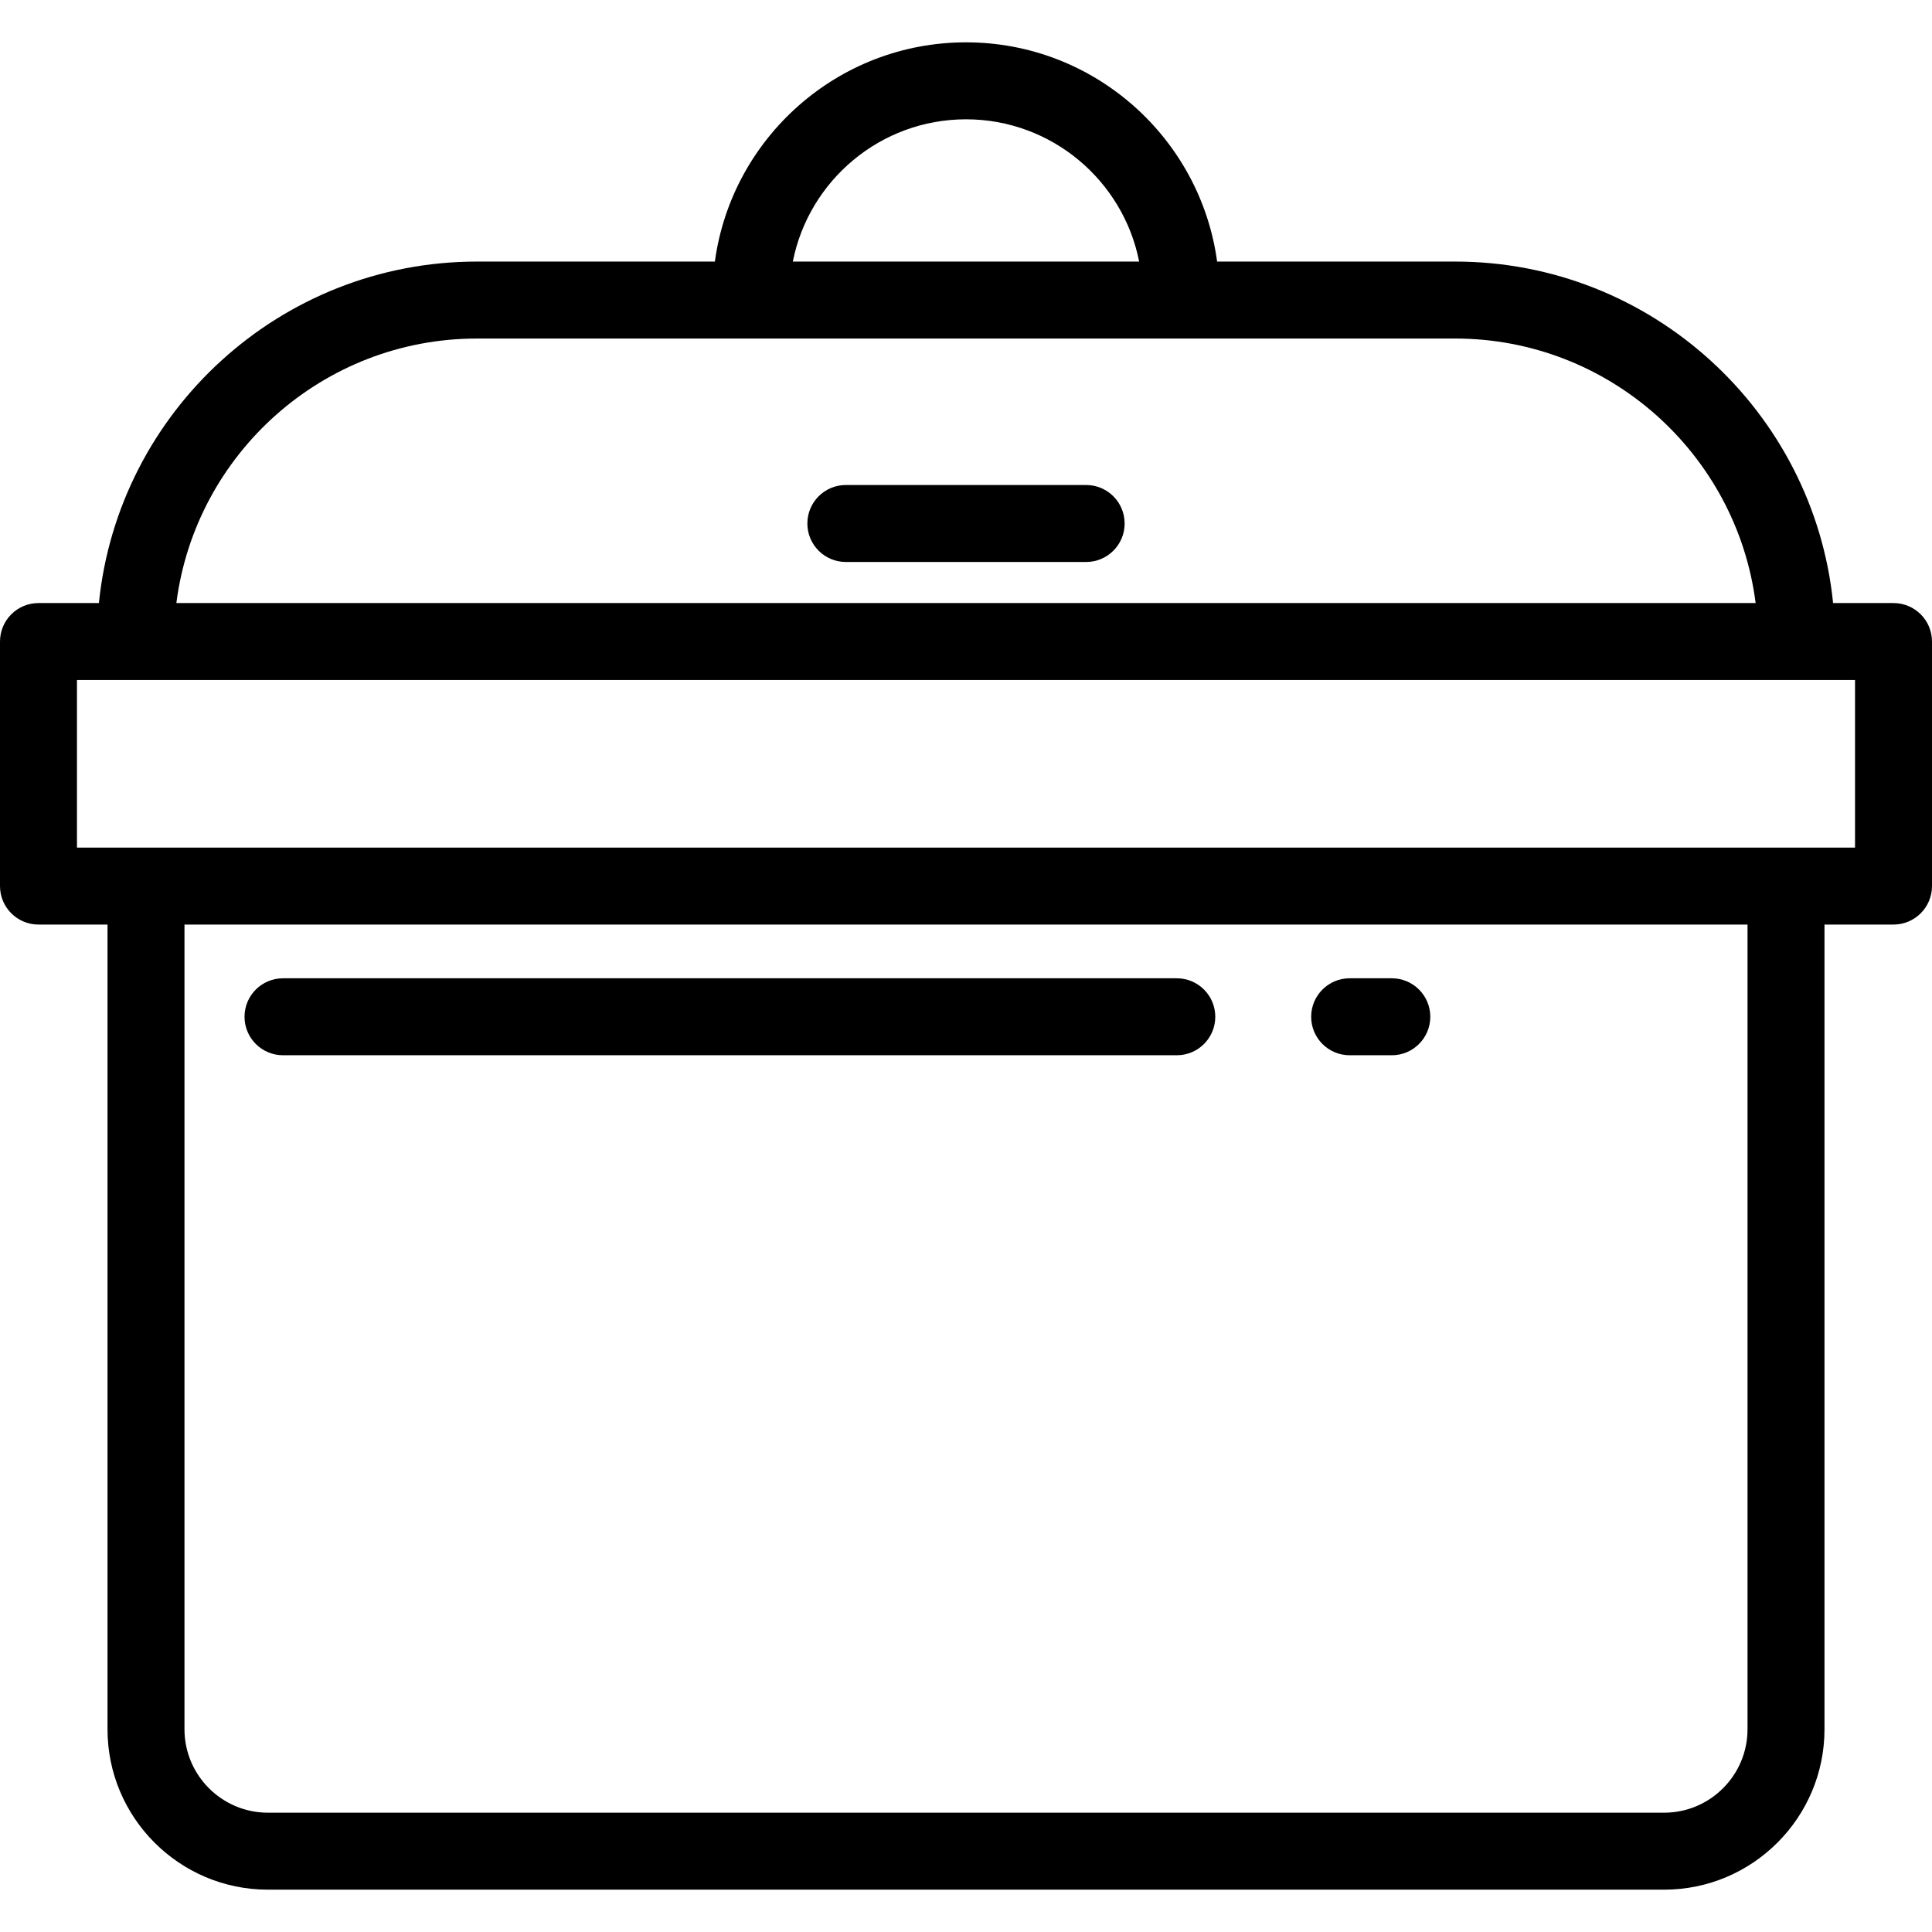 <?xml version="1.0" encoding="iso-8859-1"?>
<svg fill="#000000" height="800px" width="800px" version="1.1" id="Layer_1" xmlns="http://www.w3.org/2000/svg" xmlns:xlink="http://www.w3.org/1999/xlink" 
	 viewBox="0 0 512 512" xml:space="preserve">
<g>
	<g>
		<path d="M501.801,159.816h-16.012c-5.128-50.753-48.102-90.499-100.185-90.499H322.55C318.1,36.556,289.962,11.219,256,11.219
			s-62.1,25.337-66.55,58.099h-63.055c-52.082,0-95.057,39.746-100.185,90.499H10.199C4.567,159.816,0,164.384,0,170.016v64.803
			c0,5.632,4.567,10.199,10.199,10.199h18.292v213.256c0,23.438,19.068,42.507,42.507,42.507h370.004
			c23.438,0,42.507-19.068,42.507-42.507V245.018h18.291c5.632,0,10.199-4.567,10.199-10.199v-64.803
			C512,164.384,507.433,159.816,501.801,159.816z M256,31.618c22.688,0,41.649,16.237,45.889,37.7h-91.78
			C214.351,47.855,233.312,31.618,256,31.618z M126.396,89.716h259.209c40.823,0,74.63,30.62,79.656,70.1H46.74
			C51.766,120.336,85.571,89.716,126.396,89.716z M463.11,458.274c0,12.19-9.919,22.109-22.109,22.109H70.998
			c-12.19,0-22.109-9.919-22.109-22.109V245.018H463.11V458.274z M491.602,224.619H20.398v-44.404h471.203V224.619z"/>
	</g>
</g>
<g>
	<g>
		<path d="M368.845,259.255h-11.172c-5.632,0-10.199,4.567-10.199,10.199s4.566,10.199,10.199,10.199h11.172
			c5.632,0,10.199-4.567,10.199-10.199S374.477,259.255,368.845,259.255z"/>
	</g>
</g>
<g>
	<g>
		<path d="M311.863,259.255H75.001c-5.632,0-10.199,4.567-10.199,10.199s4.567,10.199,10.199,10.199h236.862
			c5.632,0,10.199-4.567,10.199-10.199S317.495,259.255,311.863,259.255z"/>
	</g>
</g>
<g>
	<g>
		<path d="M287.843,128.532h-63.685c-5.632,0-10.199,4.567-10.199,10.199c0,5.632,4.567,10.199,10.199,10.199h63.685
			c5.632,0,10.199-4.567,10.199-10.199C298.042,133.1,293.475,128.532,287.843,128.532z"/>
	</g>
</g>
</svg>